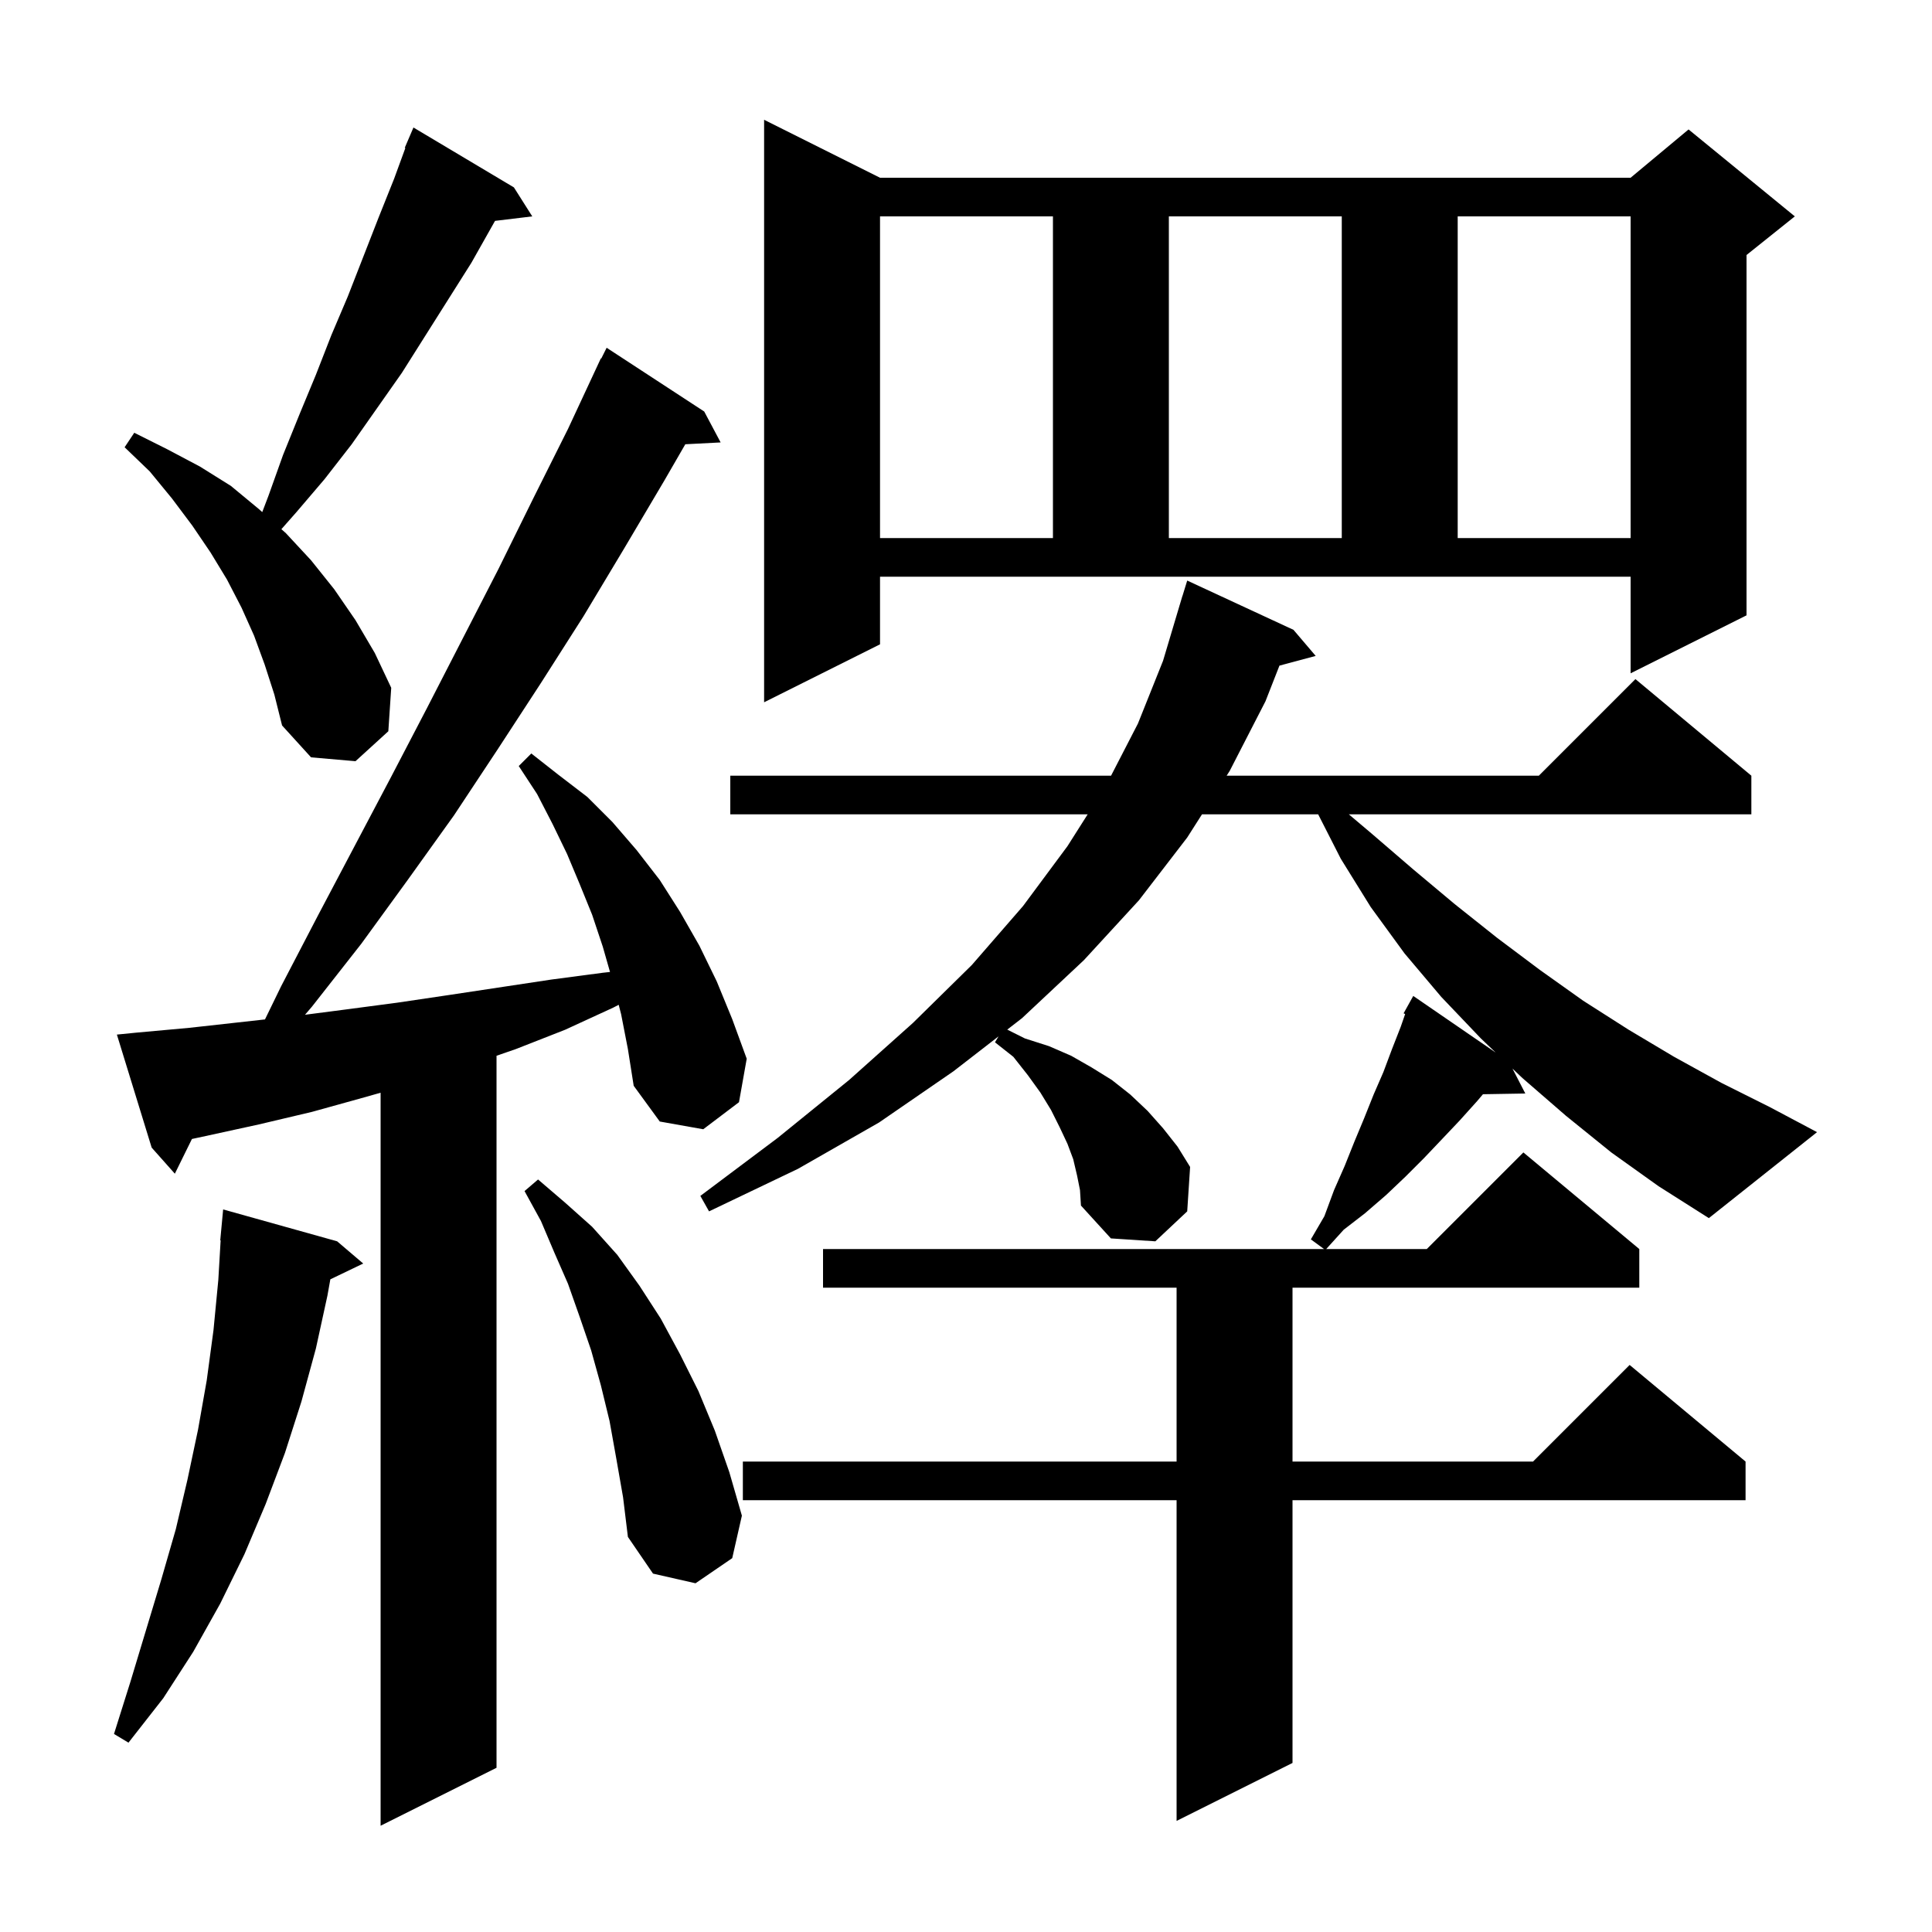 <svg xmlns="http://www.w3.org/2000/svg" xmlns:xlink="http://www.w3.org/1999/xlink" version="1.1" baseProfile="full" viewBox="0 0 200 200" width="200" height="200"><g fill="currentColor"><path d="M 64.3 105.0 L 64.047 104.015 L 63.5 104.3 L 58.5 106.6 L 53.4 108.6 L 51.4 109.292 L 51.4 183.0 L 39.4 189.0 L 39.4 113.119 L 37.7 113.6 L 32.3 115.1 L 26.8 116.4 L 21.3 117.6 L 19.869 117.907 L 18.1 121.5 L 15.7 118.8 L 12.1 107.1 L 14.1 106.9 L 19.6 106.4 L 27.431 105.53 L 29.1 102.1 L 32.9 94.8 L 40.5 80.4 L 44.2 73.3 L 51.6 58.9 L 55.2 51.6 L 58.8 44.4 L 62.2 37.1 L 62.24 37.12 L 62.8 36.0 L 72.9 42.6 L 74.6 45.8 L 70.943 45.989 L 68.8 49.7 L 64.6 56.8 L 60.4 63.8 L 56.0 70.7 L 51.5 77.6 L 47.0 84.4 L 42.2 91.1 L 37.4 97.7 L 32.3 104.2 L 31.575 105.048 L 35.8 104.5 L 41.1 103.8 L 46.5 103.0 L 57.1 101.4 L 62.4 100.7 L 63.148 100.617 L 62.4 98.0 L 61.3 94.7 L 60.0 91.5 L 58.7 88.4 L 57.2 85.3 L 55.6 82.2 L 53.7 79.3 L 55.0 78.0 L 57.8 80.2 L 60.8 82.5 L 63.4 85.1 L 65.9 88.0 L 68.3 91.1 L 70.4 94.4 L 72.4 97.9 L 74.2 101.6 L 75.8 105.5 L 77.3 109.6 L 76.5 114.1 L 72.8 116.9 L 68.3 116.1 L 65.6 112.4 L 65.0 108.6 Z M 34.9 128.5 L 37.6 130.8 L 34.197 132.436 L 33.9 134.1 L 32.7 139.6 L 31.2 145.1 L 29.5 150.4 L 27.5 155.7 L 25.3 160.9 L 22.8 166.0 L 20.0 171.0 L 16.9 175.8 L 13.3 180.4 L 11.8 179.5 L 13.5 174.1 L 16.7 163.5 L 18.2 158.3 L 19.4 153.2 L 20.5 148.0 L 21.4 142.9 L 22.1 137.7 L 22.6 132.5 L 22.841 128.4 L 22.8 128.4 L 23.1 125.2 Z M 63.8 151.0 L 63.1 147.1 L 62.2 143.4 L 61.2 139.8 L 60.0 136.3 L 58.8 132.9 L 57.4 129.7 L 56.0 126.4 L 54.3 123.3 L 55.7 122.1 L 58.5 124.5 L 61.3 127.0 L 63.9 129.9 L 66.2 133.1 L 68.4 136.5 L 70.4 140.2 L 72.3 144.0 L 74.0 148.1 L 75.5 152.4 L 76.8 156.9 L 75.8 161.3 L 72.0 163.9 L 67.6 162.9 L 65.0 159.1 L 64.5 155.0 Z M 166.8 119.3 L 162.1 115.5 L 157.6 111.6 L 156.57 110.618 L 157.9 113.2 L 153.517 113.274 L 152.9 114.0 L 151.1 116.0 L 149.3 117.9 L 147.4 119.9 L 145.5 121.8 L 143.5 123.7 L 141.3 125.6 L 139.1 127.3 L 137.29 129.3 L 147.7 129.3 L 157.7 119.3 L 169.7 129.3 L 169.7 133.3 L 133.8 133.3 L 133.8 151.3 L 158.7 151.3 L 168.7 141.3 L 180.7 151.3 L 180.7 155.3 L 133.8 155.3 L 133.8 182.5 L 121.8 188.5 L 121.8 155.3 L 76.9 155.3 L 76.9 151.3 L 121.8 151.3 L 121.8 133.3 L 85.2 133.3 L 85.2 129.3 L 137.064 129.3 L 135.7 128.3 L 137.1 125.9 L 138.1 123.2 L 139.2 120.7 L 140.2 118.2 L 141.2 115.8 L 142.2 113.3 L 143.2 111.0 L 144.1 108.6 L 145.0 106.3 L 145.461 104.974 L 145.3 104.9 L 146.3 103.1 L 154.831 108.959 L 153.3 107.5 L 149.2 103.2 L 145.4 98.7 L 141.9 93.9 L 138.8 88.9 L 136.457 84.3 L 124.43 84.3 L 122.9 86.7 L 117.9 93.2 L 112.2 99.4 L 105.8 105.4 L 104.27 106.585 L 106.1 107.5 L 108.6 108.3 L 110.9 109.3 L 113.0 110.5 L 115.1 111.8 L 117.0 113.3 L 118.8 115.0 L 120.4 116.8 L 121.9 118.7 L 123.2 120.8 L 122.9 125.4 L 119.6 128.5 L 115.0 128.2 L 111.9 124.8 L 111.8 123.2 L 111.5 121.7 L 111.1 120.0 L 110.5 118.4 L 109.7 116.7 L 108.8 114.9 L 107.7 113.1 L 106.4 111.3 L 104.9 109.4 L 103.0 107.9 L 103.371 107.282 L 98.7 110.9 L 91.0 116.2 L 82.6 121.0 L 73.4 125.4 L 72.5 123.8 L 80.5 117.8 L 87.9 111.8 L 94.5 105.9 L 100.6 99.9 L 105.9 93.8 L 110.5 87.6 L 112.595 84.3 L 75.6 84.3 L 75.6 80.3 L 115.016 80.3 L 117.8 74.9 L 120.4 68.4 L 122.101 62.7 L 122.1 62.7 L 122.15 62.538 L 122.4 61.7 L 122.407 61.702 L 122.9 60.1 L 133.9 65.2 L 136.2 67.9 L 132.448 68.905 L 131.0 72.6 L 127.3 79.8 L 126.981 80.3 L 159.3 80.3 L 169.3 70.3 L 181.3 80.3 L 181.3 84.3 L 139.632 84.3 L 142.0 86.3 L 146.3 90.0 L 150.6 93.6 L 155.0 97.1 L 159.4 100.4 L 163.9 103.6 L 168.6 106.6 L 173.3 109.4 L 178.2 112.1 L 183.2 114.6 L 188.1 117.2 L 176.9 126.1 L 171.7 122.8 Z M 27.4 68.8 L 26.3 65.8 L 25.0 62.9 L 23.5 60.0 L 21.8 57.2 L 19.9 54.4 L 17.8 51.6 L 15.5 48.8 L 12.9 46.3 L 13.9 44.8 L 17.3 46.5 L 20.7 48.3 L 23.9 50.3 L 26.8 52.7 L 27.148 53.011 L 27.8 51.3 L 29.3 47.1 L 31.0 42.9 L 32.7 38.8 L 34.3 34.7 L 36.0 30.7 L 39.2 22.5 L 40.8 18.5 L 41.962 15.323 L 41.9 15.3 L 42.8 13.2 L 53.2 19.4 L 55.1 22.4 L 51.245 22.865 L 48.8 27.2 L 41.6 38.6 L 36.4 46.0 L 33.6 49.6 L 30.7 53.0 L 29.129 54.78 L 29.6 55.2 L 32.2 58.0 L 34.6 61.0 L 36.8 64.2 L 38.8 67.6 L 40.5 71.2 L 40.2 75.7 L 36.8 78.8 L 32.2 78.4 L 29.2 75.1 L 28.4 71.9 Z M 91.1 66.7 L 79.1 72.7 L 79.1 12.4 L 91.1 18.4 L 168.8 18.4 L 174.8 13.4 L 185.8 22.4 L 180.8 26.4 L 180.8 63.7 L 168.8 69.7 L 168.8 59.7 L 91.1 59.7 Z M 91.1 22.4 L 91.1 55.7 L 109.0 55.7 L 109.0 22.4 Z M 121.0 22.4 L 121.0 55.7 L 138.9 55.7 L 138.9 22.4 Z M 150.9 22.4 L 150.9 55.7 L 168.8 55.7 L 168.8 22.4 Z "/></g></svg>